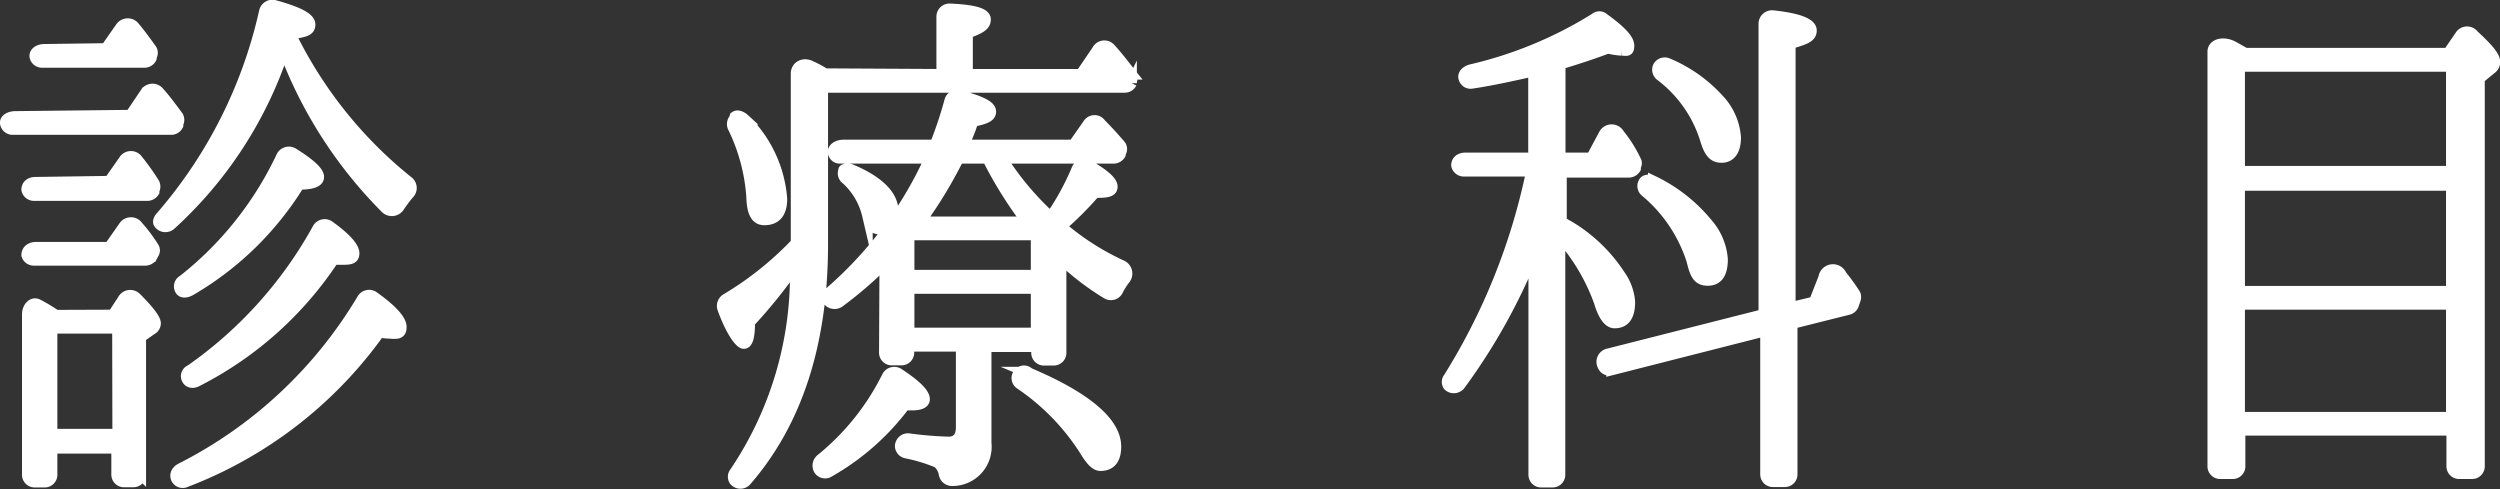 <svg xmlns="http://www.w3.org/2000/svg" viewBox="0 0 118.11 23.11"><rect x="0" y="0" width="118.11" height="23.11" fill="#333333" stroke="none"/><defs><style>.cls-1{fill:#fff;stroke:#fff;stroke-miterlimit:10;stroke-width:0.5px;}</style></defs><title>med_index</title><g id="レイヤー_2" data-name="レイヤー 2"><g id="contents"><path class="cls-1" d="M6.16,5.44l.72-1.07a.4.4,0,0,1,.65,0c.3.33.58.72.88,1.12a.35.35,0,0,1,0,.35l0,.08a.36.36,0,0,1-.32.2H.59a.35.35,0,0,1-.33-.25c-.07-.2.15-.37.48-.37Zm-1,3.12.7-1a.39.39,0,0,1,.65,0,11.17,11.17,0,0,1,.77,1.08.35.35,0,0,1,0,.35l0,.07a.38.38,0,0,1-.3.18H1.61a.35.35,0,0,1-.35-.28c0-.2.15-.35.42-.35Zm0,3.12.7-1a.4.4,0,0,1,.65,0,7.37,7.37,0,0,1,.75,1,.27.27,0,0,1,0,.3l-.08.15a.38.38,0,0,1-.3.17H1.61a.35.35,0,0,1-.35-.25c0-.2.15-.37.45-.37Zm.17,3.2.47-.72a.4.4,0,0,1,.65-.08q.9.9.9,1.2a.35.35,0,0,1-.2.3l-.5.35v6.47a.35.35,0,0,1-.37.37h-.4a.35.35,0,0,1-.37-.37V21.18H2.46v1.23a.35.35,0,0,1-.37.37H1.66a.35.35,0,0,1-.37-.37V14.86c0-.37.27-.62.52-.47a7.84,7.84,0,0,1,.83.5ZM5,2.29l.7-1a.41.41,0,0,1,.67,0c.25.3.47.6.65.85l.13.18a.3.3,0,0,1,0,.35l0,.08a.36.36,0,0,1-.32.2H2a.35.35,0,0,1-.35-.25c-.05-.2.15-.37.45-.37Zm.55,13.22H2.46v5h3.1Zm8.22-13.8a20.26,20.26,0,0,0,5.5,6.85.39.39,0,0,1,.05.6,6.22,6.22,0,0,0-.45.6.42.42,0,0,1-.65.08,21,21,0,0,1-4.8-7.47,19.31,19.31,0,0,1-5.35,8.25.38.38,0,0,1-.57-.07c-.05-.08,0-.22.13-.35A22.13,22.13,0,0,0,12.49.54.39.39,0,0,1,13,.26c1.07.3,1.65.58,1.65.9s-.3.35-.9.45ZM8.54,22.13a21,21,0,0,0,8.57-8,.38.38,0,0,1,.57-.1c.88.63,1.28,1.1,1.28,1.42s-.18.33-.53.3a3.63,3.63,0,0,1-.5-.05,20,20,0,0,1-9.15,7.07.34.34,0,0,1-.45-.15C8.24,22.43,8.34,22.23,8.54,22.13Zm.08-8.87a16.22,16.22,0,0,0,4.67-5.85.39.39,0,0,1,.57-.17q1.2.75,1.2,1.12c0,.23-.3.35-.92.35a14.74,14.74,0,0,1-5.12,5c-.22.13-.42.13-.5,0A.33.33,0,0,1,8.61,13.26ZM9,17.48a19.78,19.78,0,0,0,6-6.67.38.38,0,0,1,.58-.12c.77.55,1.15,1,1.15,1.27s-.17.3-.55.3c-.17,0-.33,0-.42,0A16.89,16.89,0,0,1,9.34,18c-.22.13-.42.08-.5-.07A.31.31,0,0,1,9,17.48Z"/><path class="cls-1" d="M44.49,3.51V.79a.37.37,0,0,1,.42-.37c1.1.05,1.65.2,1.65.5s-.27.43-.85.65V3.51h5.35l.78-1.15a.38.38,0,0,1,.62-.07c.35.38.65.78,1,1.22a.37.37,0,0,1,0,.32l0,.1a.36.36,0,0,1-.33.2H38.87v7.4c0,4.7-1.22,8.42-3.6,11.17a.37.37,0,0,1-.58,0,.32.32,0,0,1,0-.35,16.69,16.69,0,0,0,2.88-9.67v-.12a24.68,24.68,0,0,1-2.15,2.67c0,.7-.1,1-.28,1s-.6-.55-1-1.65a.39.39,0,0,1,.15-.45,15.47,15.47,0,0,0,3.32-2.65v-8c0-.35.35-.55.72-.35a5.36,5.36,0,0,1,.65.35Zm-9.77,2c.13-.1.33,0,.47.13a5.89,5.89,0,0,1,1.75,3.75q0,1-.83,1c-.4,0-.58-.35-.6-1.08A8.82,8.82,0,0,0,34.62,6a.38.38,0,0,1,.08-.4ZM38.8,21.68a11.72,11.72,0,0,0,3.1-3.87.38.38,0,0,1,.58-.15q1.2.79,1.2,1.2c0,.18-.2.28-.6.28l-.33,0a11.61,11.61,0,0,1-3.57,3.15.35.35,0,0,1-.48-.08A.39.39,0,0,1,38.8,21.68Zm3-9.25a19,19,0,0,1-2.15,1.85.4.4,0,0,1-.55-.1c-.08-.12,0-.27.13-.4a18.45,18.45,0,0,0,4.7-6.3H39.7a.32.32,0,0,1-.33-.23c-.07-.2.15-.4.48-.4h4.32a18.7,18.7,0,0,0,.7-2.1.38.38,0,0,1,.47-.25c1,.28,1.47.5,1.47.77s-.3.35-.87.48c0,.17-.17.55-.4,1.1h5.17l.7-1a.36.36,0,0,1,.6,0c.25.25.55.57.92,1a.3.3,0,0,1,0,.38l0,.07a.38.38,0,0,1-.3.18H47.32a13.57,13.57,0,0,0,2.32,2.77A12.52,12.52,0,0,0,50.87,8a.39.39,0,0,1,.58-.18c.72.42,1.1.75,1.1,1s-.27.28-.82.28a16.06,16.06,0,0,1-1.6,1.6A12.13,12.13,0,0,0,53,12.54a.42.42,0,0,1,.15.65,3.48,3.48,0,0,0-.32.5.37.37,0,0,1-.55.18,12.53,12.53,0,0,1-2.15-1.65v4.42a.35.35,0,0,1-.37.38h-.42a.35.35,0,0,1-.37-.37v-.27H46.59v4.55A1.6,1.6,0,0,1,45,22.71a.38.38,0,0,1-.4-.32.92.92,0,0,0-.3-.53,7.61,7.61,0,0,0-1.47-.45.35.35,0,0,1-.3-.35.37.37,0,0,1,.45-.33,17.85,17.85,0,0,0,1.83.15c.38,0,.6-.22.6-.68V16.36H42.94v.27a.35.35,0,0,1-.37.38h-.42a.35.35,0,0,1-.37-.37ZM40.2,8c1.3.55,2,1.22,2,2,0,.55-.25.82-.67.82-.25,0-.45-.22-.55-.65a3.32,3.32,0,0,0-1-1.7.34.34,0,0,1-.12-.42C39.82,8,40,7.94,40.2,8Zm8.75,3.1h-6V13h6Zm-6,4.63h6v-2.1h-6Zm5.57-5.25a19.69,19.69,0,0,1-1.87-3H45.29a21.42,21.42,0,0,1-1.82,3Zm0,7.1c2.8,1.17,4.2,2.37,4.2,3.52,0,.6-.25.9-.73.9-.22,0-.45-.23-.72-.68a10.76,10.76,0,0,0-3.07-3.17.34.34,0,0,1-.12-.45A.33.33,0,0,1,48.57,17.58Z"/><path class="cls-1" d="M72.46,11.93A28.31,28.31,0,0,1,69,18.16a.38.38,0,0,1-.57.07.3.3,0,0,1,0-.37,29.73,29.73,0,0,0,3.92-9.77H69.16a.35.35,0,0,1-.35-.28c0-.2.15-.35.42-.35h3.22V3.36c-1,.22-1.92.43-2.92.58a.33.33,0,0,1-.37-.23c-.07-.17.08-.35.33-.42A19.34,19.34,0,0,0,75.36.86a.3.3,0,0,1,.4,0c.83.6,1.2,1,1.2,1.3s-.12.22-.35.22a3.78,3.78,0,0,1-.65-.1q-1,.38-2.25.75V7.46h1.47l.6-1.12a.41.41,0,0,1,.72,0,6,6,0,0,1,.77,1.22.26.26,0,0,1,0,.3l0,.1a.38.38,0,0,1-.3.18h-3.2v2.32a2.23,2.23,0,0,0,.32.2A7.4,7.4,0,0,1,76.54,13,2.52,2.52,0,0,1,77,14.26c0,.65-.22,1-.72,1-.28,0-.53-.33-.73-1a9.45,9.45,0,0,0-1.85-3.1V22.41a.35.35,0,0,1-.37.37h-.5a.35.35,0,0,1-.37-.37Zm10.87,2.92V1.11a.39.39,0,0,1,.45-.37c1.2.13,1.8.37,1.8.7s-.32.42-1,.63V14.53l1.13-.27.45-1.15A.44.44,0,0,1,87,13a10.22,10.22,0,0,1,.65.9.35.35,0,0,1,0,.27l-.08.23a.34.34,0,0,1-.23.22l-2.67.67v7.1a.35.35,0,0,1-.37.37h-.52a.35.35,0,0,1-.37-.37V15.63l-7.27,1.85a.34.34,0,0,1-.42-.2.39.39,0,0,1,.28-.57Zm-5.22-6.3a7.51,7.51,0,0,1,2.55,2,2.9,2.9,0,0,1,.72,1.7c0,.67-.23,1-.7,1s-.6-.3-.75-.93a7,7,0,0,0-2.2-3.27.34.34,0,0,1-.08-.43C77.71,8.49,77.91,8.46,78.11,8.56ZM78.81,3a6.8,6.8,0,0,1,2.4,1.7A2.92,2.92,0,0,1,82,6.49c0,.63-.25.95-.67.95s-.6-.3-.77-.87a6,6,0,0,0-2.12-3,.35.35,0,0,1-.1-.43A.36.36,0,0,1,78.81,3Z"/><path class="cls-1" d="M115.66,2.51l.58-.85a.39.39,0,0,1,.63,0c.67.62,1,1,1,1.27a.4.4,0,0,1-.18.33l-.55.45V22a.35.35,0,0,1-.37.38h-.57a.35.35,0,0,1-.37-.37V20.33h-10V22a.35.35,0,0,1-.37.38h-.55a.35.35,0,0,1-.37-.37V2.44c0-.37.52-.5,1-.23l.53.3Zm.15.63h-10V8.09h10Zm-10,10.62h10v-5h-10Zm0,5.95h10V14.38h-10Z"/></g></g></svg>